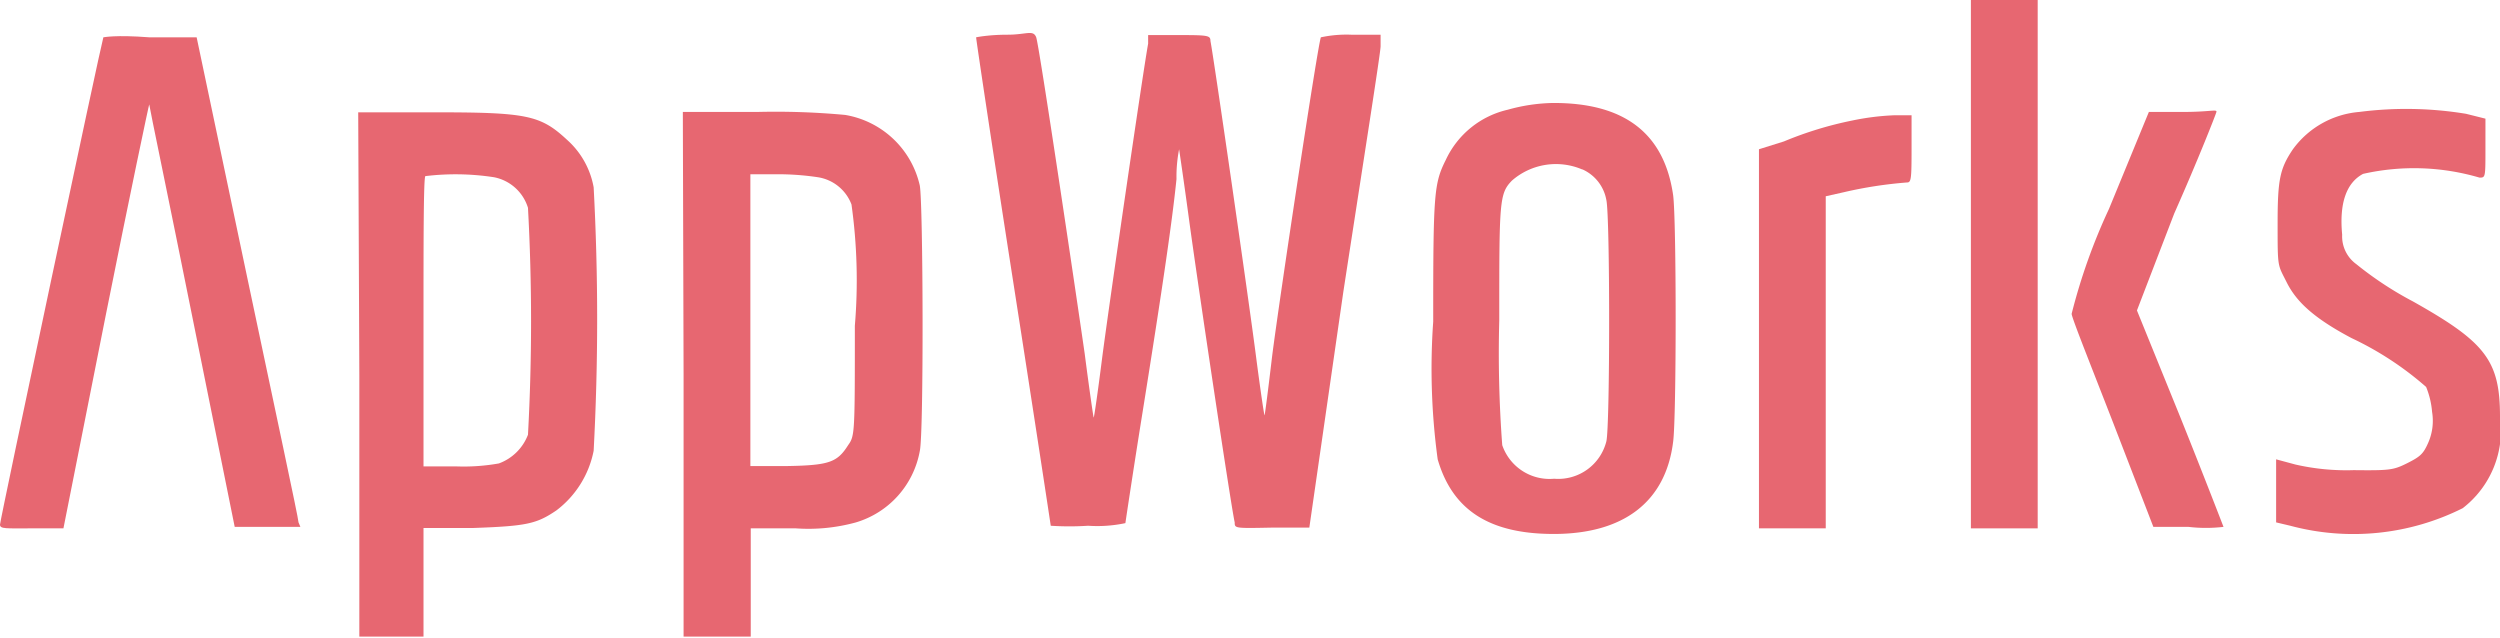 <svg id="Warstwa_1" data-name="Warstwa 1" xmlns="http://www.w3.org/2000/svg" viewBox="0 0 67 17.1"><path d="M52.82,7.08v7.08h1.79V0H52.82Z" transform="translate(0 0)" style="fill:#e76771"/><path d="M2.77,1C2.71,1.17,0,13.94,0,14.06s.16.1.85.1H1.7L2.84,8.42C3.47,5.27,4,2.75,4,2.8s.54,2.63,1.16,5.72l1.13,5.6.88,0,.88,0L8,14c0-.11-.64-3.07-1.38-6.59L5.27,1,4,1C3.08.93,2.79,1,2.77,1Z" transform="translate(0 0)" style="fill:#e76771"/><path d="M26.16,1c0,.06.44,3,1,6.59s1,6.49,1,6.5a7.6,7.6,0,0,0,1,0,3.63,3.63,0,0,0,1-.07s.19-1.28.43-2.78c.6-3.74.83-5.37.94-6.44A3.84,3.84,0,0,1,31.6,4s.13.87.27,1.91C32.1,7.61,33,13.62,33.09,14c0,.16,0,.16,1,.14l1,0L36,7.83c.53-3.45,1-6.42,1-6.59l0-.31h-.79A3.26,3.26,0,0,0,35.4,1c-.07.11-1.12,7.06-1.31,8.57-.1.85-.19,1.55-.2,1.56s-.11-.67-.22-1.51c-.19-1.5-1.16-8.2-1.23-8.52,0-.15-.06-.16-.85-.16h-.82l0,.23c-.13.7-1.07,7.15-1.24,8.48-.11.87-.21,1.56-.22,1.54s-.12-.78-.24-1.71C28.84,7.88,27.85,1.21,27.77,1S27.51.93,27,.93,26.16,1,26.16,1Z" transform="translate(0 0)" style="fill:#e76771"/><path d="M40.41,2.94a2.43,2.43,0,0,0-1.66,1.34c-.32.64-.34.89-.34,4.34a18,18,0,0,0,.12,3.69c.4,1.38,1.41,2,3.11,2,1.86,0,3-.85,3.2-2.47.09-.65.09-5.95,0-6.61-.24-1.67-1.32-2.48-3.23-2.47A4.76,4.76,0,0,0,40.41,2.94Zm2,1.6a1.11,1.11,0,0,1,.64.82c.1.42.1,6.07,0,6.47a1.33,1.33,0,0,1-1.4,1,1.34,1.34,0,0,1-1.39-.9,33,33,0,0,1-.08-3.34c0-3.2,0-3.4.34-3.75A1.79,1.79,0,0,1,42.4,4.54Z" transform="translate(0 0)" style="fill:#e76771"/><path d="M63.23,3a2.45,2.45,0,0,0-1.78,1c-.35.52-.41.81-.41,2s0,1.08.24,1.56.66.93,1.74,1.5a8.56,8.56,0,0,1,2,1.31,2.25,2.25,0,0,1,.16.67,1.46,1.46,0,0,1-.11.84c-.13.29-.21.36-.57.54s-.47.19-1.42.18a6.12,6.12,0,0,1-1.56-.15L61,12.31V14l.38.09A6.54,6.54,0,0,0,66,13.62a2.63,2.63,0,0,0,1-2.45c0-1.51-.39-2-2.33-3.09a9.28,9.28,0,0,1-1.52-1,.92.92,0,0,1-.38-.79c-.08-.84.11-1.39.56-1.63a6.21,6.21,0,0,1,3.12.1c.16,0,.16,0,.16-.79V3.18l-.52-.13A9.85,9.85,0,0,0,63.23,3Z" transform="translate(0 0)" style="fill:#e76771"/><path d="M56.52,5.6a15.73,15.73,0,0,0-1,2.81c0,.1.53,1.42,1.12,2.94l1.07,2.77.94,0a4,4,0,0,0,.94,0s-.52-1.35-1.15-2.92L57.27,8.32l1-2.6C58.9,4.3,59.38,3.08,59.4,3S59.23,3,58.51,3h-.92Z" transform="translate(0 0)" style="fill:#e76771"/><path d="M9.63,10.06v7h1.72l0-1.46,0-1.45,1.33,0c1.43-.05,1.7-.11,2.23-.47a2.64,2.64,0,0,0,1-1.6,66.44,66.44,0,0,0,0-7.06,2.23,2.23,0,0,0-.71-1.27c-.72-.67-1.08-.74-3.6-.74h-2Zm3.61-5.31a1.19,1.19,0,0,1,.91.82,56.05,56.05,0,0,1,0,6.08,1.32,1.32,0,0,1-.78.77,5.38,5.38,0,0,1-1.13.08h-.89V8.64c0-2.13,0-3.9.05-3.92A6.76,6.76,0,0,1,13.24,4.75Z" transform="translate(0 0)" style="fill:#e76771"/><path d="M18.32,10.06v7h1.8V14.16h1.21A4.79,4.79,0,0,0,22.94,14a2.45,2.45,0,0,0,1.71-1.91c.11-.46.09-6.66,0-7.12a2.47,2.47,0,0,0-2-1.89A20.24,20.24,0,0,0,20.3,3h-2Zm3.6-5.31a1.15,1.15,0,0,1,.9.73,14.66,14.66,0,0,1,.09,3.25c0,2.88,0,2.95-.18,3.2-.29.46-.51.54-1.62.56l-1,0V4.67h.72A7.14,7.14,0,0,1,21.92,4.75Z" transform="translate(0 0)" style="fill:#e76771"/><path d="M49.64,3.23a9.78,9.78,0,0,0-1.83.56L47.14,4V14.16h1.79V5.26l.49-.11a11.3,11.3,0,0,1,1.69-.26c.11,0,.12-.1.12-.9v-.9h-.48A6.78,6.78,0,0,0,49.64,3.23Z" transform="translate(0 0)" style="fill:#e76771"/></svg>